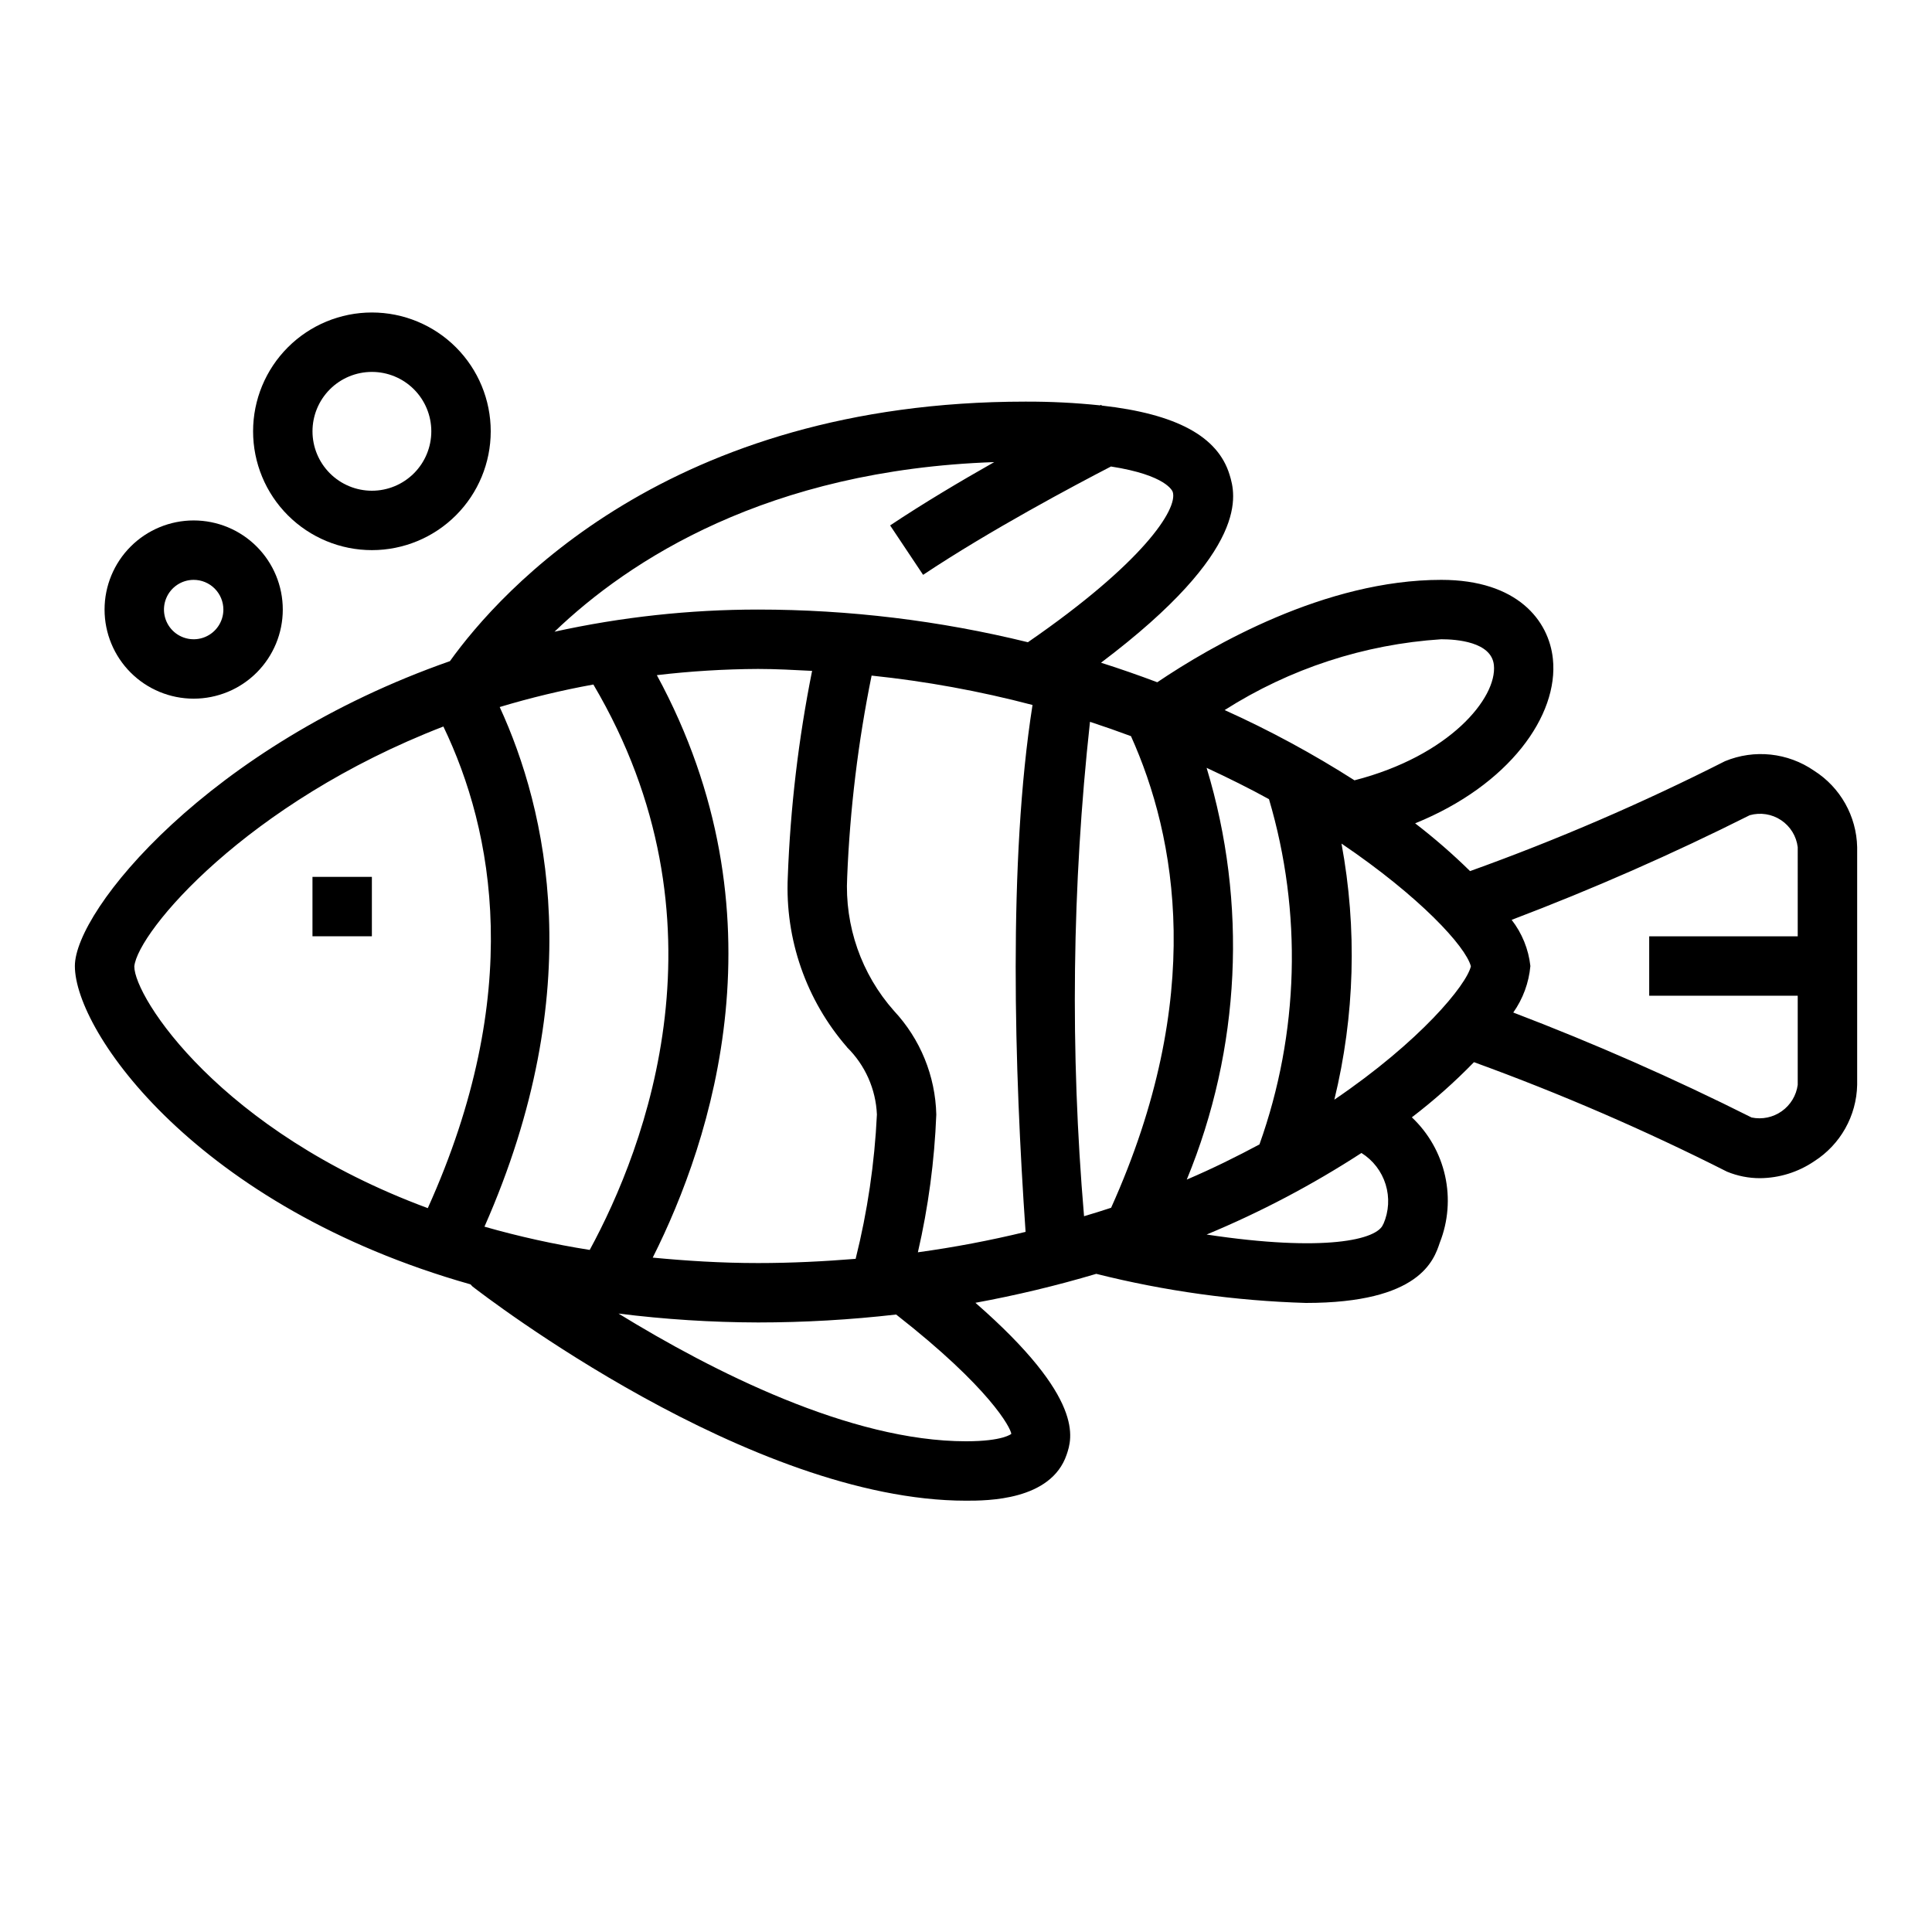 <?xml version="1.0" encoding="UTF-8"?>
<!-- Uploaded to: SVG Repo, www.svgrepo.com, Generator: SVG Repo Mixer Tools -->
<svg fill="#000000" width="800px" height="800px" version="1.1" viewBox="144 144 512 512" xmlns="http://www.w3.org/2000/svg">
 <g>
  <path d="m624.75 348.25c-6.934-4.797-15.828-5.75-23.617-2.523-21.891 11.098-44.453 20.824-67.551 29.125-4.594-4.508-9.453-8.734-14.555-12.66 24.945-10.117 38.086-28.629 36.504-43.586-1.055-10.148-9.402-20.938-29.578-20.938-30.742 0-60.844 17.406-75.266 27.137-4.832-1.82-9.793-3.559-14.91-5.18 39.918-30.078 35.629-44.715 34.07-49.82-3.102-10.164-14.082-16.113-33.906-18.332l-0.102-0.203-0.332 0.164 0.004-0.008c-6.566-0.684-13.164-1.016-19.766-0.992-94.379 0-139.17 50.176-152.51 68.777-63.969 22.406-99.395 66-99.395 80.793 0 17.508 32.387 63.852 104.84 84.363 0.168 0.199 0.348 0.387 0.535 0.566 2.984 2.324 73.637 56.766 130.79 56.766 5.574 0 22.523 0 26.664-12.203 1.449-4.273 4.977-14.801-24.176-40.242h-0.004c10.809-1.98 21.5-4.543 32.031-7.672 18.184 4.566 36.809 7.152 55.547 7.711 30.156 0 33.93-11.289 35.488-15.973v0.004c2.231-5.644 2.719-11.824 1.398-17.746-1.32-5.926-4.383-11.312-8.801-15.477 5.84-4.461 11.34-9.348 16.461-14.617 22.91 8.328 45.301 18.016 67.055 29.016 2.777 1.148 5.754 1.738 8.762 1.73 5.117-0.043 10.109-1.602 14.344-4.477 6.945-4.426 11.223-12.027 11.391-20.262v-62.977c-0.176-8.242-4.457-15.848-11.414-20.266zm-98.797-34.84c3.977 0 13.281 0.66 13.941 6.816 0.922 8.746-11.809 24.113-36.945 30.566h0.004c-11.004-7.027-22.504-13.25-34.41-18.617 17.254-10.984 37-17.441 57.41-18.766zm-118.47-46.949c-8.926 5.047-18.75 10.887-27.59 16.781l8.738 13.098c17.781-11.855 40.375-23.844 49.789-28.711 14.719 2.289 16.305 6.519 16.375 6.762 1.379 4.527-7.871 18.766-38.383 39.801l-0.004 0.008c-23.402-5.746-47.41-8.652-71.508-8.66-18.145 0.004-36.234 1.973-53.953 5.871 19.75-18.965 56.473-42.871 116.54-44.949zm-39.016 155.08h0.004c4.801 4.723 7.633 11.094 7.918 17.824-0.613 12.902-2.504 25.711-5.637 38.242-8.328 0.668-16.887 1.117-25.852 1.117-9.863 0-19.051-0.598-27.922-1.441 15.68-31.203 35.426-91.094 1.094-154.36 8.906-1.051 17.863-1.602 26.828-1.645 4.879 0 9.582 0.277 14.312 0.512-3.606 17.996-5.762 36.254-6.441 54.594-0.762 16.5 4.859 32.664 15.699 45.129zm-111.1 42.629c-55.105-20.395-77.777-55.891-77.777-64.055 0.922-9.211 29.668-43.383 81.91-63.582 13.34 27.746 21.512 70.785-4.133 127.64zm15.02 4.914c27.734-62.82 16.492-110.64 4.039-137.71h-0.004c8.16-2.457 16.449-4.449 24.828-5.969 36.895 62.48 13.879 122.5-0.969 149.84h0.004c-9.418-1.488-18.734-3.547-27.898-6.164zm139.62 54.906s-2.141 1.965-12.004 1.965c-30.699 0-67.227-18.578-92.102-33.852l-0.004 0.004c12.273 1.539 24.629 2.328 37 2.359 12.227-0.004 24.441-0.707 36.59-2.102 24.969 19.531 30.363 30.074 30.52 31.625zm3.785-53.531c-9.418 2.285-18.941 4.094-28.543 5.414 2.766-11.988 4.398-24.211 4.879-36.508-0.242-10.227-4.234-20.008-11.215-27.48-8.641-9.742-13.094-22.496-12.398-35.496 0.727-17.926 2.891-35.766 6.469-53.348 14.395 1.5 28.648 4.102 42.645 7.785-6.488 41.273-4.797 97.016-1.836 139.67zm22.648-6.383c-2.363 0.789-4.723 1.512-7.156 2.234-3.719-43.621-3.191-87.496 1.574-131.02 3.715 1.219 7.32 2.481 10.863 3.801 12.016 26.703 19.887 69.129-5.281 125.02zm25.324-116.59c5.801 2.699 11.383 5.465 16.531 8.305 8.871 29.996 7.988 62.035-2.527 91.496-5.992 3.203-12.32 6.352-19.262 9.32 14.289-34.676 16.145-73.23 5.258-109.12zm46.816 120.88c-1.395 4.195-15.516 7.527-46.816 2.801 14.309-5.941 28.043-13.18 41.035-21.613 3.066 1.914 5.34 4.871 6.406 8.324 1.07 3.453 0.859 7.176-0.586 10.488zm-12.965-32.938c5.422-22.234 6.066-45.367 1.895-67.871 20.773 14.074 32.898 27.238 34.289 32.52-1.148 4.934-13.355 19.836-36.184 35.352zm122.8-43.297h-39.359v15.742h39.359v23.621c-0.375 2.812-1.906 5.348-4.227 6.988-2.32 1.645-5.215 2.246-7.996 1.668-20.57-10.328-41.652-19.613-63.16-27.82 2.57-3.637 4.133-7.891 4.535-12.324-0.492-4.461-2.211-8.695-4.965-12.234 21.492-8.16 42.555-17.418 63.102-27.734 2.828-0.793 5.863-0.316 8.305 1.316 2.445 1.629 4.055 4.246 4.406 7.164z"/>
  <path d="m226.81 376.38h15.742v15.742h-15.742z"/>
  <path d="m171.71 305.54c0 6.262 2.488 12.27 6.914 16.699 4.43 4.43 10.438 6.914 16.699 6.914 6.266 0 12.273-2.484 16.699-6.914 4.43-4.43 6.918-10.438 6.918-16.699 0-6.266-2.488-12.27-6.918-16.699-4.426-4.43-10.434-6.918-16.699-6.918-6.262 0-12.27 2.488-16.699 6.918-4.426 4.43-6.914 10.434-6.914 16.699zm31.488 0c0 3.184-1.918 6.055-4.859 7.273s-6.328 0.543-8.582-1.707c-2.25-2.254-2.922-5.637-1.703-8.578 1.219-2.941 4.086-4.859 7.269-4.859 2.09 0 4.09 0.828 5.566 2.305s2.309 3.477 2.309 5.566z"/>
  <path d="m242.56 289.79c8.352 0 16.359-3.316 22.266-9.223 5.906-5.902 9.223-13.914 9.223-22.266 0-8.352-3.316-16.359-9.223-22.266-5.906-5.902-13.914-9.223-22.266-9.223-8.352 0-16.359 3.32-22.266 9.223-5.906 5.906-9.223 13.914-9.223 22.266 0 8.352 3.316 16.363 9.223 22.266 5.906 5.906 13.914 9.223 22.266 9.223zm0-47.23c4.176 0 8.18 1.656 11.133 4.609s4.609 6.957 4.609 11.133-1.656 8.18-4.609 11.133-6.957 4.613-11.133 4.613c-4.176 0-8.18-1.66-11.133-4.613s-4.613-6.957-4.613-11.133 1.66-8.18 4.613-11.133 6.957-4.609 11.133-4.609z"/>
 </g>
</svg>